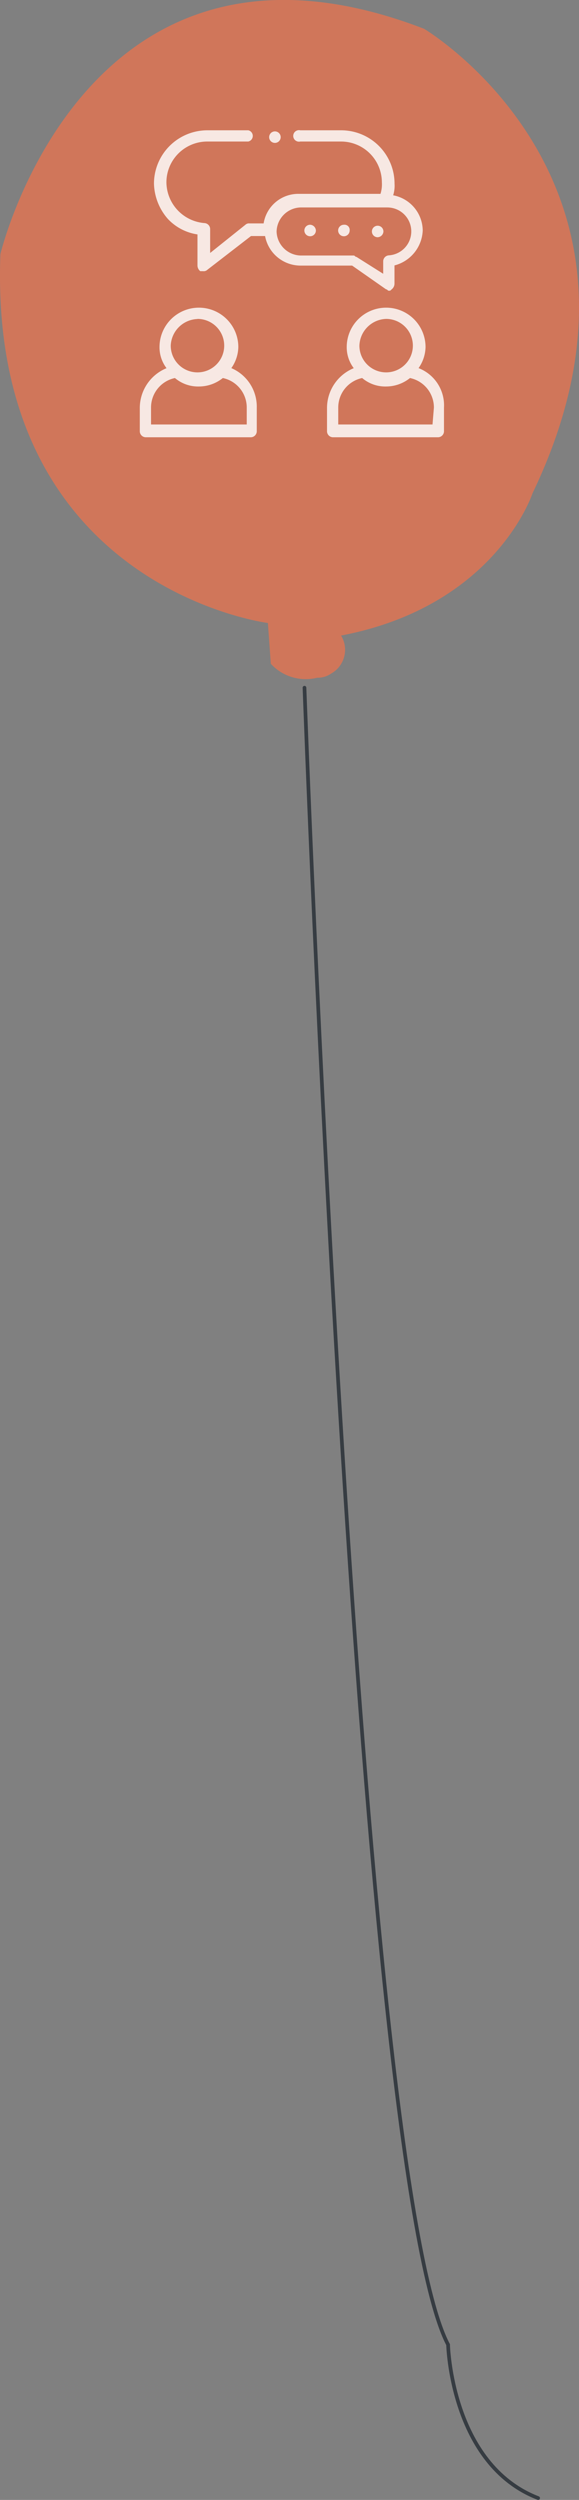 <svg xmlns="http://www.w3.org/2000/svg" viewBox="0 0 100.48 433.82"><rect x="0" y="0" width="100.48" height="433.82" fill="#808080" stroke="none"/><title>balloon-3</title><g id="c8199c5a-132d-4b26-88d9-9b75d5213960" data-name="Layer 2"><g id="d4ec9929-e090-4d3f-8169-7595f2416b1a" data-name="Calque 1"><g id="50fbc36d-6443-4b09-a2cf-3cb5150730a6" data-name="balloon-3"><path d="M77.76,406.87c-15.64-29.8-24.92-287.53-24.92-287.53" style="fill:none;stroke:#363c42;stroke-linecap:round;stroke-linejoin:round;stroke-width:0.64px"/><path d="M77.76,406.87s.48,20.77,15.63,26.63" style="fill:none;stroke:#363c42;stroke-linecap:round;stroke-linejoin:round;stroke-width:0.64px"/><g id="55731e0e-cb6c-4f34-90a6-b990b8380ca1" data-name="icon-people"><path d="M46.49,108.11S-2.13,102,.07,44.1C.07,44.1,14.73-17.7,73.6,5c0,0,44.71,26.62,18.81,80.61,0,0-6.35,19.55-33.22,24.68a4.73,4.73,0,0,1-1.71,6.59,4.12,4.12,0,0,1-2.44.73A8.21,8.21,0,0,1,47,115.19Z" style="fill:#ea734e;opacity:0.75;isolation:isolate"/><g style="opacity:0.83"><path d="M40.14,63.89a6.6,6.6,0,0,0,1.22-3.66,6.84,6.84,0,1,0-13.68,0,6,6,0,0,0,1.22,3.66,7.48,7.48,0,0,0-4.64,6.84v4.15a1.05,1.05,0,0,0,1,1H43.56a1.05,1.05,0,0,0,1-1V70.73a7.27,7.27,0,0,0-4.39-6.84Zm-5.87-8.55A4.64,4.64,0,1,1,29.63,60a4.81,4.81,0,0,1,4.64-4.64Zm8.31,18.32H26.21V70.73a5.23,5.23,0,0,1,4.15-5.13,6.19,6.19,0,0,0,4.16,1.47,6.62,6.62,0,0,0,4.15-1.47,5.23,5.23,0,0,1,4.15,5.13v2.93Z" style="fill:#fff"/><path d="M72.63,63.89a6.6,6.6,0,0,0,1.22-3.66,6.84,6.84,0,1,0-13.68,0,6,6,0,0,0,1.22,3.66,7.48,7.48,0,0,0-4.64,6.84v4.15a1.05,1.05,0,0,0,1,1H76.05a1.05,1.05,0,0,0,1-1V70.73a6.92,6.92,0,0,0-4.39-6.84ZM67,55.34A4.64,4.64,0,1,1,62.37,60,4.8,4.8,0,0,1,67,55.34Zm8.06,18.32H58.7V70.73a5.23,5.23,0,0,1,4.15-5.13A6.19,6.19,0,0,0,67,67.07a6.62,6.62,0,0,0,4.15-1.47,5.23,5.23,0,0,1,4.15,5.13l-.24,2.93Z" style="fill:#fff"/><path d="M67,50.21c.24,0,.24.24.49.24s.24,0,.48-.24a1.25,1.25,0,0,0,.49-1V46.06A6.54,6.54,0,0,0,73.36,40a6.28,6.28,0,0,0-5.13-6.11,5.45,5.45,0,0,0,.24-2,9.27,9.27,0,0,0-9.28-9.28H52.11a1,1,0,1,0,0,1.95h7.08a7.09,7.09,0,0,1,7.08,7.08,5.47,5.47,0,0,1-.24,2H51.86a6.09,6.09,0,0,0-6.11,5.13H43.31a.9.9,0,0,0-.73.24l-6.11,4.89V39.71a1.05,1.05,0,0,0-1-1,7.17,7.17,0,0,1-6.59-7.09A7.09,7.09,0,0,1,36,24.56h7.09a1,1,0,0,0,0-1.95H36a9.27,9.27,0,0,0-9.28,9.28A9.67,9.67,0,0,0,29.14,38a8.81,8.81,0,0,0,5.13,2.68v5.38a1.26,1.26,0,0,0,.49,1h.49a.9.9,0,0,0,.73-.24l7.58-5.86H46a6.27,6.27,0,0,0,6.11,5.13h9ZM48,40.19A4.29,4.29,0,0,1,52.11,36H67.25a4.16,4.16,0,0,1,.25,8.31,1.05,1.05,0,0,0-1,1v2.2l-4.64-2.93c-.25,0-.25-.24-.49-.24H52.11A4.29,4.29,0,0,1,48,40.19Z" style="fill:#fff"/><path d="M53.82,39a1,1,0,1,0,1,1h0a1.05,1.05,0,0,0-1-1Z" style="fill:#fff"/><path d="M59.68,39a1,1,0,1,0,1,1h0a.9.9,0,0,0-1-1Z" style="fill:#fff"/><path d="M65.54,41.17a1.05,1.05,0,0,0,1-1h0a1,1,0,1,0-1,1Z" style="fill:#fff"/><path d="M47.71,24.8h0a1,1,0,1,0-1-1,1,1,0,0,0,1,1Z" style="fill:#fff"/></g></g></g></g></g></svg>